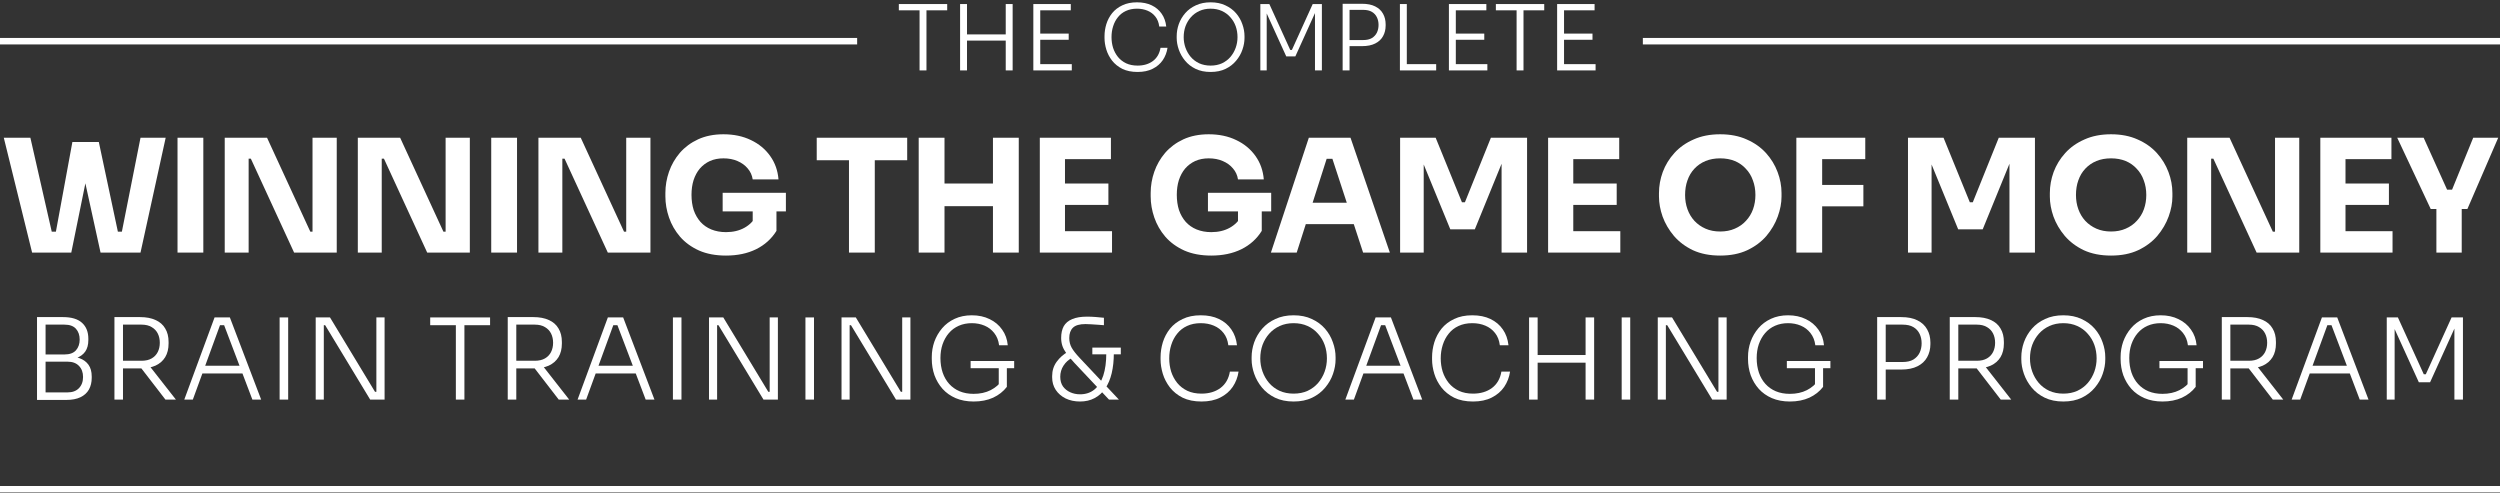 <svg width="654" height="129" viewBox="0 0 654 129" fill="none" xmlns="http://www.w3.org/2000/svg">
<rect x="0" y="0" width="654" height="129" fill="#333333" stroke="none"/>
<path fill-rule="evenodd" clip-rule="evenodd" d="M654 128.835L1.48505e-07 128.835L0 127.137L654 127.137L654 128.835Z" fill="white"/>
<path fill-rule="evenodd" clip-rule="evenodd" d="M224.229 11.624L-1.48505e-07 11.624L0 9.926L224.229 9.926L224.229 11.624Z" fill="white"/>
<path fill-rule="evenodd" clip-rule="evenodd" d="M654 11.624L429.771 11.624L429.771 9.926L654 9.926L654 11.624Z" fill="white"/>
<path d="M240.557 18.42V2.248H242.364V18.42H240.557ZM235.134 2.7V1.059H247.786V2.7H235.134Z" fill="white"/>
<path d="M263.099 18.42V1.059H264.907V18.42H263.099ZM251.161 18.42V1.059H252.968V18.42H251.161ZM252.564 10.62V9.002H263.504V10.62H252.564Z" fill="white"/>
<path d="M270.321 18.42V1.059H272.128V18.42H270.321ZM271.7 18.42V16.779H280.381V18.42H271.7ZM271.7 10.405V8.788H279.572V10.405H271.7ZM271.7 2.7V1.059H280.119V2.7H271.7Z" fill="white"/>
<path d="M297.597 18.824C296.043 18.824 294.712 18.555 293.602 18.016C292.508 17.461 291.612 16.739 290.915 15.852C290.233 14.964 289.733 14.005 289.416 12.974C289.099 11.928 288.941 10.913 288.941 9.93V9.478C288.941 8.416 289.099 7.361 289.416 6.315C289.749 5.253 290.257 4.294 290.938 3.437C291.636 2.581 292.524 1.9 293.602 1.392C294.68 0.869 295.956 0.607 297.431 0.607C298.921 0.607 300.205 0.869 301.283 1.392C302.377 1.915 303.249 2.653 303.899 3.604C304.549 4.539 304.946 5.649 305.088 6.933H303.257C303.13 5.903 302.798 5.047 302.258 4.365C301.719 3.667 301.03 3.144 300.189 2.795C299.365 2.447 298.445 2.272 297.431 2.272C296.337 2.272 295.37 2.47 294.529 2.867C293.705 3.247 293.015 3.786 292.46 4.484C291.905 5.166 291.485 5.958 291.2 6.862C290.915 7.75 290.772 8.701 290.772 9.716C290.772 10.683 290.907 11.611 291.176 12.498C291.462 13.386 291.89 14.187 292.46 14.9C293.031 15.598 293.745 16.153 294.601 16.565C295.457 16.961 296.456 17.16 297.597 17.16C299.183 17.16 300.514 16.763 301.593 15.97C302.671 15.162 303.337 14.005 303.59 12.498H305.421C305.247 13.687 304.835 14.765 304.185 15.733C303.535 16.684 302.655 17.437 301.545 17.992C300.451 18.547 299.135 18.824 297.597 18.824Z" fill="white"/>
<path d="M316.693 18.824C315.187 18.824 313.879 18.555 312.769 18.016C311.659 17.477 310.739 16.763 310.01 15.875C309.281 14.988 308.734 14.02 308.369 12.974C308.004 11.928 307.822 10.905 307.822 9.906V9.478C307.822 8.416 308.004 7.361 308.369 6.315C308.75 5.253 309.312 4.294 310.058 3.437C310.803 2.581 311.73 1.9 312.84 1.392C313.95 0.869 315.234 0.607 316.693 0.607C318.167 0.607 319.451 0.869 320.545 1.392C321.655 1.9 322.583 2.581 323.328 3.437C324.073 4.294 324.628 5.253 324.993 6.315C325.373 7.361 325.563 8.416 325.563 9.478V9.93C325.563 10.929 325.381 11.951 325.016 12.998C324.668 14.028 324.121 14.988 323.375 15.875C322.646 16.763 321.727 17.477 320.617 18.016C319.507 18.555 318.199 18.824 316.693 18.824ZM316.693 17.16C317.803 17.16 318.793 16.961 319.665 16.565C320.537 16.153 321.275 15.598 321.877 14.9C322.48 14.187 322.939 13.386 323.257 12.498C323.574 11.611 323.732 10.683 323.732 9.716C323.732 8.701 323.574 7.75 323.257 6.862C322.939 5.974 322.472 5.189 321.853 4.508C321.251 3.81 320.514 3.263 319.642 2.867C318.77 2.47 317.787 2.272 316.693 2.272C315.615 2.272 314.64 2.47 313.768 2.867C312.896 3.263 312.15 3.81 311.532 4.508C310.93 5.189 310.462 5.974 310.129 6.862C309.812 7.75 309.653 8.701 309.653 9.716C309.653 10.683 309.812 11.611 310.129 12.498C310.446 13.386 310.906 14.187 311.508 14.9C312.111 15.598 312.848 16.153 313.72 16.565C314.608 16.961 315.599 17.16 316.693 17.16Z" fill="white"/>
<path d="M329.706 18.42V1.059H332.06L337.53 13.069H337.958L343.404 1.059H345.806V18.42H343.999V3.081L344.141 3.105L338.862 14.758H336.484L331.18 3.105L331.371 3.081V18.42H329.706Z" fill="white"/>
<path d="M352.567 12.07V10.477H356.61C357.545 10.477 358.306 10.303 358.893 9.954C359.479 9.589 359.915 9.113 360.201 8.527C360.486 7.924 360.629 7.258 360.629 6.529C360.629 5.784 360.486 5.118 360.201 4.531C359.915 3.929 359.479 3.453 358.893 3.105C358.306 2.756 357.545 2.581 356.61 2.581H352.567V0.988H356.3C357.696 0.988 358.845 1.218 359.749 1.678C360.668 2.137 361.35 2.772 361.794 3.58C362.254 4.389 362.484 5.316 362.484 6.363V6.696C362.484 7.726 362.254 8.654 361.794 9.478C361.35 10.287 360.668 10.921 359.749 11.381C358.845 11.84 357.696 12.07 356.3 12.07H352.567ZM351.235 18.42V0.988H353.042V18.42H351.235Z" fill="white"/>
<path d="M366.215 18.42V1.059H368.022V18.42H366.215ZM367.546 18.42V16.779H375.704V18.42H367.546Z" fill="white"/>
<path d="M379.035 18.42V1.059H380.842V18.42H379.035ZM380.414 18.42V16.779H389.094V18.42H380.414ZM380.414 10.405V8.788H388.286V10.405H380.414ZM380.414 2.7V1.059H388.833V2.7H380.414Z" fill="white"/>
<path d="M396.741 18.42V2.248H398.548V18.42H396.741ZM391.319 2.7V1.059H403.971V2.7H391.319Z" fill="white"/>
<path d="M407.345 18.42V1.059H409.153V18.42H407.345ZM408.724 18.42V16.779H417.405V18.42H408.724ZM408.724 10.405V8.788H416.596V10.405H408.724ZM408.724 2.7V1.059H417.143V2.7H408.724Z" fill="white"/>
<path d="M11.362 104.622V102.65H17.663C18.939 102.65 19.931 102.287 20.637 101.56C21.364 100.814 21.727 99.833 21.727 98.616C21.727 97.418 21.373 96.457 20.667 95.73C19.96 94.984 18.959 94.612 17.663 94.612H11.362V93.139H17.34C18.635 93.139 19.783 93.326 20.785 93.699C21.786 94.052 22.571 94.621 23.14 95.406C23.709 96.192 23.994 97.222 23.994 98.498V98.851C23.994 100.01 23.749 101.03 23.258 101.914C22.767 102.777 22.031 103.445 21.049 103.916C20.068 104.387 18.831 104.622 17.34 104.622H11.362ZM9.684 104.622V82.952H11.922V104.622H9.684ZM11.362 94.199V92.727H16.869C18.223 92.727 19.224 92.364 19.872 91.638C20.52 90.892 20.843 89.959 20.843 88.84C20.843 87.682 20.52 86.74 19.872 86.014C19.224 85.287 18.223 84.924 16.869 84.924H11.362V82.952H16.486C18.704 82.952 20.363 83.452 21.462 84.453C22.561 85.454 23.111 86.838 23.111 88.605V88.958C23.111 90.195 22.836 91.206 22.286 91.991C21.737 92.757 20.961 93.316 19.96 93.669C18.979 94.023 17.82 94.199 16.486 94.199H11.362Z" fill="white"/>
<path d="M29.937 104.534V82.952H32.175V104.534H29.937ZM43.276 104.534L35.944 95.024H38.564L46.014 104.534H43.276ZM31.262 96.378V94.376H37.033C38.093 94.376 38.977 94.17 39.683 93.758C40.39 93.345 40.92 92.786 41.273 92.079C41.627 91.373 41.803 90.568 41.803 89.665C41.803 88.762 41.627 87.957 41.273 87.25C40.92 86.544 40.39 85.984 39.683 85.572C38.977 85.14 38.093 84.924 37.033 84.924H31.262V82.952H36.651C38.24 82.952 39.585 83.207 40.684 83.717C41.803 84.208 42.647 84.944 43.217 85.925C43.806 86.887 44.1 88.065 44.1 89.459V89.871C44.1 91.265 43.806 92.452 43.217 93.434C42.628 94.395 41.784 95.132 40.684 95.642C39.585 96.133 38.24 96.378 36.651 96.378H31.262Z" fill="white"/>
<path d="M48.208 104.534L56.129 83.04H60.133L68.318 104.534H66.022L58.396 84.453L59.603 85.072H56.511L57.777 84.453L50.446 104.534H48.208ZM52.448 97.703L53.184 95.671H63.166L63.931 97.703H52.448Z" fill="white"/>
<path d="M73.148 104.534V83.04H75.386V104.534H73.148Z" fill="white"/>
<path d="M82.588 104.534V83.04H86.328L98.105 102.502H99.048L98.459 102.974V83.04H100.608V104.534H96.839L85.062 85.072H84.119L84.708 84.6V104.534H82.588Z" fill="white"/>
<path d="M119.253 104.534V84.512H121.491V104.534H119.253ZM112.54 85.072V83.04H128.204V85.072H112.54Z" fill="white"/>
<path d="M132.824 104.534V82.952H135.062V104.534H132.824ZM146.162 104.534L138.831 95.024H141.451L148.9 104.534H146.162ZM134.149 96.378V94.376H139.92C140.98 94.376 141.863 94.17 142.57 93.758C143.277 93.345 143.807 92.786 144.16 92.079C144.513 91.373 144.69 90.568 144.69 89.665C144.69 88.762 144.513 87.957 144.16 87.25C143.807 86.544 143.277 85.984 142.57 85.572C141.863 85.14 140.98 84.924 139.92 84.924H134.149V82.952H139.537C141.127 82.952 142.472 83.207 143.571 83.717C144.69 84.208 145.534 84.944 146.103 85.925C146.692 86.887 146.987 88.065 146.987 89.459V89.871C146.987 91.265 146.692 92.452 146.103 93.434C145.514 94.395 144.67 95.132 143.571 95.642C142.472 96.133 141.127 96.378 139.537 96.378H134.149Z" fill="white"/>
<path d="M151.095 104.534L159.015 83.04H163.02L171.205 104.534H168.908L161.282 84.453L162.49 85.072H159.398L160.664 84.453L153.332 104.534H151.095ZM155.335 97.703L156.071 95.671H166.052L166.818 97.703H155.335Z" fill="white"/>
<path d="M176.035 104.534V83.04H178.272V104.534H176.035Z" fill="white"/>
<path d="M185.475 104.534V83.04H189.214L200.992 102.502H201.934L201.345 102.974V83.04H203.495V104.534H199.726L187.948 85.072H187.006L187.595 84.6V104.534H185.475Z" fill="white"/>
<path d="M210.704 104.534V83.04H212.942V104.534H210.704Z" fill="white"/>
<path d="M220.144 104.534V83.04H223.884L235.661 102.502H236.604L236.015 102.974V83.04H238.164V104.534H234.395L222.618 85.072H221.675L222.264 84.6V104.534H220.144Z" fill="white"/>
<path d="M254.707 105.035C252.94 105.035 251.37 104.74 249.996 104.151C248.642 103.562 247.503 102.758 246.581 101.737C245.658 100.697 244.951 99.509 244.461 98.174C243.989 96.82 243.754 95.397 243.754 93.905V93.375C243.754 92.001 243.98 90.666 244.431 89.37C244.902 88.075 245.579 86.907 246.463 85.867C247.346 84.826 248.445 84.002 249.76 83.393C251.076 82.785 252.567 82.481 254.236 82.481C255.983 82.481 257.534 82.814 258.888 83.482C260.243 84.129 261.332 85.042 262.156 86.22C263.001 87.398 263.491 88.762 263.629 90.313H261.361C261.204 89.056 260.782 87.996 260.095 87.133C259.428 86.269 258.584 85.621 257.563 85.189C256.542 84.757 255.433 84.542 254.236 84.542C252.98 84.542 251.841 84.767 250.82 85.219C249.8 85.67 248.936 86.308 248.229 87.133C247.523 87.957 246.973 88.929 246.581 90.048C246.208 91.147 246.021 92.354 246.021 93.669C246.021 95.063 246.217 96.339 246.61 97.497C247.003 98.635 247.572 99.617 248.318 100.441C249.064 101.266 249.967 101.904 251.027 102.355C252.106 102.807 253.333 103.032 254.707 103.032C256.395 103.032 257.877 102.709 259.153 102.061C260.449 101.393 261.45 100.52 262.156 99.44L261.273 102.208V95.848H263.393V101.207C262.471 102.404 261.273 103.347 259.801 104.034C258.329 104.701 256.631 105.035 254.707 105.035ZM253.912 96.319V94.435H265.307V96.319H253.912Z" fill="white"/>
<path d="M290.112 104.534L281.014 94.876C280.17 93.954 279.493 93.149 278.982 92.462C278.492 91.775 278.138 91.117 277.922 90.489C277.707 89.841 277.599 89.145 277.599 88.399C277.599 87.182 277.824 86.161 278.276 85.337C278.747 84.512 279.483 83.894 280.484 83.482C281.485 83.05 282.781 82.834 284.371 82.834C285.058 82.834 285.794 82.863 286.579 82.922C287.364 82.981 288.1 83.05 288.787 83.128V85.072C288.355 85.032 287.835 84.993 287.227 84.954C286.638 84.895 286.049 84.856 285.46 84.836C284.891 84.797 284.39 84.777 283.958 84.777C282.427 84.777 281.338 85.091 280.69 85.719C280.042 86.347 279.719 87.25 279.719 88.428C279.719 89.37 279.934 90.224 280.366 90.99C280.798 91.736 281.475 92.599 282.398 93.581L292.703 104.534H290.112ZM282.545 105.035C281.132 105.035 279.876 104.77 278.776 104.24C277.677 103.69 276.813 102.944 276.185 102.002C275.557 101.04 275.243 99.951 275.243 98.734V98.38C275.243 96.967 275.636 95.721 276.421 94.641C277.226 93.542 278.217 92.668 279.395 92.02L280.514 93.581C279.571 94.052 278.806 94.739 278.217 95.642C277.648 96.525 277.363 97.497 277.363 98.557C277.363 99.558 277.599 100.402 278.07 101.089C278.56 101.757 279.198 102.267 279.984 102.62C280.769 102.974 281.623 103.15 282.545 103.15C284.017 103.15 285.264 102.738 286.285 101.914C287.305 101.07 288.081 99.853 288.611 98.263C289.141 96.653 289.406 94.69 289.406 92.374H291.378C291.378 94.317 291.192 96.074 290.819 97.644C290.446 99.195 289.887 100.52 289.141 101.619C288.395 102.718 287.462 103.562 286.343 104.151C285.244 104.74 283.978 105.035 282.545 105.035ZM285.755 92.698V90.931H293.204V92.698H285.755Z" fill="white"/>
<path d="M314.321 105.035C312.398 105.035 310.749 104.701 309.375 104.034C308.02 103.347 306.911 102.453 306.048 101.354C305.204 100.255 304.585 99.067 304.193 97.791C303.8 96.496 303.604 95.24 303.604 94.023V93.463C303.604 92.148 303.8 90.843 304.193 89.547C304.605 88.232 305.233 87.044 306.077 85.984C306.941 84.924 308.04 84.08 309.375 83.452C310.71 82.804 312.29 82.481 314.115 82.481C315.96 82.481 317.55 82.804 318.885 83.452C320.24 84.1 321.319 85.013 322.124 86.19C322.929 87.349 323.42 88.723 323.596 90.313H321.329C321.172 89.037 320.76 87.977 320.092 87.133C319.425 86.269 318.571 85.621 317.531 85.189C316.51 84.757 315.372 84.542 314.115 84.542C312.761 84.542 311.563 84.787 310.523 85.278C309.502 85.749 308.648 86.416 307.961 87.28C307.274 88.124 306.754 89.105 306.401 90.224C306.048 91.323 305.871 92.501 305.871 93.758C305.871 94.955 306.038 96.103 306.371 97.203C306.725 98.302 307.255 99.293 307.961 100.176C308.668 101.04 309.551 101.727 310.611 102.237C311.671 102.728 312.908 102.974 314.321 102.974C316.284 102.974 317.933 102.483 319.268 101.501C320.603 100.5 321.427 99.067 321.741 97.203H324.009C323.793 98.675 323.282 100.01 322.477 101.207C321.673 102.385 320.583 103.317 319.209 104.004C317.855 104.691 316.225 105.035 314.321 105.035Z" fill="white"/>
<path d="M338.405 105.035C336.54 105.035 334.921 104.701 333.547 104.034C332.173 103.366 331.034 102.483 330.131 101.384C329.228 100.284 328.551 99.087 328.1 97.791C327.648 96.496 327.422 95.23 327.422 93.993V93.463C327.422 92.148 327.648 90.843 328.1 89.547C328.571 88.232 329.268 87.044 330.19 85.984C331.113 84.924 332.261 84.08 333.635 83.452C335.009 82.804 336.599 82.481 338.405 82.481C340.231 82.481 341.821 82.804 343.175 83.452C344.549 84.08 345.697 84.924 346.62 85.984C347.543 87.044 348.23 88.232 348.681 89.547C349.152 90.843 349.388 92.148 349.388 93.463V94.023C349.388 95.259 349.162 96.525 348.711 97.821C348.279 99.097 347.601 100.284 346.679 101.384C345.776 102.483 344.637 103.366 343.263 104.034C341.889 104.701 340.27 105.035 338.405 105.035ZM338.405 102.974C339.779 102.974 341.006 102.728 342.086 102.237C343.165 101.727 344.078 101.04 344.824 100.176C345.57 99.293 346.139 98.302 346.532 97.203C346.924 96.103 347.121 94.955 347.121 93.758C347.121 92.501 346.924 91.323 346.532 90.224C346.139 89.125 345.56 88.153 344.794 87.309C344.049 86.446 343.136 85.768 342.056 85.278C340.977 84.787 339.76 84.542 338.405 84.542C337.07 84.542 335.863 84.787 334.783 85.278C333.704 85.768 332.781 86.446 332.016 87.309C331.27 88.153 330.691 89.125 330.279 90.224C329.886 91.323 329.69 92.501 329.69 93.758C329.69 94.955 329.886 96.103 330.279 97.203C330.671 98.302 331.24 99.293 331.986 100.176C332.732 101.04 333.645 101.727 334.725 102.237C335.824 102.728 337.051 102.974 338.405 102.974Z" fill="white"/>
<path d="M351.941 104.534L359.861 83.04H363.866L372.051 104.534H369.754L362.128 84.453L363.336 85.072H360.244L361.51 84.453L354.178 104.534H351.941ZM356.181 97.703L356.917 95.671H366.898L367.664 97.703H356.181Z" fill="white"/>
<path d="M385.346 105.035C383.423 105.035 381.774 104.701 380.4 104.034C379.045 103.347 377.936 102.453 377.072 101.354C376.228 100.255 375.61 99.067 375.217 97.791C374.825 96.496 374.629 95.24 374.629 94.023V93.463C374.629 92.148 374.825 90.843 375.217 89.547C375.63 88.232 376.258 87.044 377.102 85.984C377.966 84.924 379.065 84.08 380.4 83.452C381.734 82.804 383.315 82.481 385.14 82.481C386.985 82.481 388.575 82.804 389.91 83.452C391.264 84.1 392.344 85.013 393.149 86.19C393.954 87.349 394.444 88.723 394.621 90.313H392.354C392.197 89.037 391.785 87.977 391.117 87.133C390.45 86.269 389.596 85.621 388.556 85.189C387.535 84.757 386.396 84.542 385.14 84.542C383.786 84.542 382.588 84.787 381.548 85.278C380.527 85.749 379.673 86.416 378.986 87.28C378.299 88.124 377.779 89.105 377.426 90.224C377.072 91.323 376.896 92.501 376.896 93.758C376.896 94.955 377.063 96.103 377.396 97.203C377.75 98.302 378.28 99.293 378.986 100.176C379.693 101.04 380.576 101.727 381.636 102.237C382.696 102.728 383.933 102.974 385.346 102.974C387.309 102.974 388.958 102.483 390.293 101.501C391.628 100.5 392.452 99.067 392.766 97.203H395.033C394.817 98.675 394.307 100.01 393.502 101.207C392.697 102.385 391.608 103.317 390.234 104.004C388.88 104.691 387.25 105.035 385.346 105.035Z" fill="white"/>
<path d="M414.789 104.534V83.04H417.027V104.534H414.789ZM400.008 104.534V83.04H402.246V104.534H400.008ZM401.745 94.876V92.874H415.289V94.876H401.745Z" fill="white"/>
<path d="M424.23 104.534V83.04H426.468V104.534H424.23Z" fill="white"/>
<path d="M433.671 104.534V83.04H437.41L449.188 102.502H450.13L449.541 102.974V83.04H451.691V104.534H447.922L436.144 85.072H435.202L435.791 84.6V104.534H433.671Z" fill="white"/>
<path d="M468.234 105.035C466.467 105.035 464.897 104.74 463.523 104.151C462.168 103.562 461.03 102.758 460.107 101.737C459.184 100.697 458.478 99.509 457.987 98.174C457.516 96.82 457.28 95.397 457.28 93.905V93.375C457.28 92.001 457.506 90.666 457.958 89.37C458.429 88.075 459.106 86.907 459.989 85.867C460.873 84.826 461.972 84.002 463.287 83.393C464.602 82.785 466.094 82.481 467.762 82.481C469.509 82.481 471.06 82.814 472.415 83.482C473.769 84.129 474.859 85.042 475.683 86.22C476.527 87.398 477.018 88.762 477.155 90.313H474.888C474.731 89.056 474.309 87.996 473.622 87.133C472.954 86.269 472.11 85.621 471.09 85.189C470.069 84.757 468.96 84.542 467.762 84.542C466.506 84.542 465.368 84.767 464.347 85.219C463.326 85.67 462.463 86.308 461.756 87.133C461.049 87.957 460.5 88.929 460.107 90.048C459.734 91.147 459.548 92.354 459.548 93.669C459.548 95.063 459.744 96.339 460.136 97.497C460.529 98.635 461.098 99.617 461.844 100.441C462.59 101.266 463.493 101.904 464.553 102.355C465.633 102.807 466.859 103.032 468.234 103.032C469.922 103.032 471.404 102.709 472.68 102.061C473.975 101.393 474.976 100.52 475.683 99.44L474.8 102.208V95.848H476.92V101.207C475.997 102.404 474.8 103.347 473.327 104.034C471.855 104.701 470.157 105.035 468.234 105.035ZM467.439 96.319V94.435H478.833V96.319H467.439Z" fill="white"/>
<path d="M492.715 96.673V94.7H497.721C498.879 94.7 499.821 94.484 500.547 94.052C501.274 93.6 501.813 93.012 502.167 92.285C502.52 91.54 502.697 90.715 502.697 89.812C502.697 88.889 502.52 88.065 502.167 87.339C501.813 86.593 501.274 86.004 500.547 85.572C499.821 85.14 498.879 84.924 497.721 84.924H492.715V82.952H497.338C499.065 82.952 500.488 83.236 501.607 83.805C502.746 84.375 503.59 85.16 504.139 86.161C504.709 87.162 504.993 88.31 504.993 89.606V90.018C504.993 91.294 504.709 92.442 504.139 93.463C503.59 94.464 502.746 95.249 501.607 95.819C500.488 96.388 499.065 96.673 497.338 96.673H492.715ZM491.066 104.534V82.952H493.304V104.534H491.066Z" fill="white"/>
<path d="M510.054 104.534V82.952H512.292V104.534H510.054ZM523.392 104.534L516.061 95.024H518.681L526.131 104.534H523.392ZM511.379 96.378V94.376H517.15C518.21 94.376 519.094 94.17 519.8 93.758C520.507 93.345 521.037 92.786 521.39 92.079C521.744 91.373 521.92 90.568 521.92 89.665C521.92 88.762 521.744 87.957 521.39 87.25C521.037 86.544 520.507 85.984 519.8 85.572C519.094 85.14 518.21 84.924 517.15 84.924H511.379V82.952H516.767C518.357 82.952 519.702 83.207 520.801 83.717C521.92 84.208 522.764 84.944 523.333 85.925C523.922 86.887 524.217 88.065 524.217 89.459V89.871C524.217 91.265 523.922 92.452 523.333 93.434C522.745 94.395 521.901 95.132 520.801 95.642C519.702 96.133 518.357 96.378 516.767 96.378H511.379Z" fill="white"/>
<path d="M539.758 105.035C537.893 105.035 536.274 104.701 534.9 104.034C533.526 103.366 532.387 102.483 531.484 101.384C530.582 100.284 529.904 99.087 529.453 97.791C529.001 96.496 528.776 95.23 528.776 93.993V93.463C528.776 92.148 529.001 90.843 529.453 89.547C529.924 88.232 530.621 87.044 531.543 85.984C532.466 84.924 533.614 84.08 534.988 83.452C536.362 82.804 537.952 82.481 539.758 82.481C541.584 82.481 543.174 82.804 544.528 83.452C545.902 84.08 547.051 84.924 547.973 85.984C548.896 87.044 549.583 88.232 550.034 89.547C550.505 90.843 550.741 92.148 550.741 93.463V94.023C550.741 95.259 550.515 96.525 550.064 97.821C549.632 99.097 548.955 100.284 548.032 101.384C547.129 102.483 545.991 103.366 544.617 104.034C543.243 104.701 541.623 105.035 539.758 105.035ZM539.758 102.974C541.132 102.974 542.359 102.728 543.439 102.237C544.518 101.727 545.431 101.04 546.177 100.176C546.923 99.293 547.492 98.302 547.885 97.203C548.277 96.103 548.474 94.955 548.474 93.758C548.474 92.501 548.277 91.323 547.885 90.224C547.492 89.125 546.913 88.153 546.148 87.309C545.402 86.446 544.489 85.768 543.409 85.278C542.33 84.787 541.113 84.542 539.758 84.542C538.424 84.542 537.216 84.787 536.137 85.278C535.057 85.768 534.134 86.446 533.369 87.309C532.623 88.153 532.044 89.125 531.632 90.224C531.239 91.323 531.043 92.501 531.043 93.758C531.043 94.955 531.239 96.103 531.632 97.203C532.024 98.302 532.594 99.293 533.339 100.176C534.085 101.04 534.998 101.727 536.078 102.237C537.177 102.728 538.404 102.974 539.758 102.974Z" fill="white"/>
<path d="M565.704 105.035C563.938 105.035 562.367 104.74 560.993 104.151C559.639 103.562 558.5 102.758 557.578 101.737C556.655 100.697 555.948 99.509 555.458 98.174C554.986 96.82 554.751 95.397 554.751 93.905V93.375C554.751 92.001 554.977 90.666 555.428 89.37C555.899 88.075 556.576 86.907 557.46 85.867C558.343 84.826 559.442 84.002 560.758 83.393C562.073 82.785 563.565 82.481 565.233 82.481C566.98 82.481 568.531 82.814 569.885 83.482C571.24 84.129 572.329 85.042 573.154 86.22C573.998 87.398 574.488 88.762 574.626 90.313H572.358C572.201 89.056 571.779 87.996 571.092 87.133C570.425 86.269 569.581 85.621 568.56 85.189C567.539 84.757 566.43 84.542 565.233 84.542C563.977 84.542 562.838 84.767 561.818 85.219C560.797 85.67 559.933 86.308 559.226 87.133C558.52 87.957 557.97 88.929 557.578 90.048C557.205 91.147 557.018 92.354 557.018 93.669C557.018 95.063 557.214 96.339 557.607 97.497C558 98.635 558.569 99.617 559.315 100.441C560.061 101.266 560.964 101.904 562.024 102.355C563.103 102.807 564.33 103.032 565.704 103.032C567.392 103.032 568.874 102.709 570.15 102.061C571.446 101.393 572.447 100.52 573.154 99.44L572.27 102.208V95.848H574.39V101.207C573.468 102.404 572.27 103.347 570.798 104.034C569.326 104.701 567.628 105.035 565.704 105.035ZM564.909 96.319V94.435H576.304V96.319H564.909Z" fill="white"/>
<path d="M581.223 104.534V82.952H583.461V104.534H581.223ZM594.561 104.534L587.229 95.024H589.85L597.299 104.534H594.561ZM582.548 96.378V94.376H588.319C589.379 94.376 590.262 94.17 590.969 93.758C591.675 93.345 592.206 92.786 592.559 92.079C592.912 91.373 593.089 90.568 593.089 89.665C593.089 88.762 592.912 87.957 592.559 87.25C592.206 86.544 591.675 85.984 590.969 85.572C590.262 85.14 589.379 84.924 588.319 84.924H582.548V82.952H587.936C589.526 82.952 590.871 83.207 591.97 83.717C593.089 84.208 593.933 84.944 594.502 85.925C595.091 86.887 595.385 88.065 595.385 89.459V89.871C595.385 91.265 595.091 92.452 594.502 93.434C593.913 94.395 593.069 95.132 591.97 95.642C590.871 96.133 589.526 96.378 587.936 96.378H582.548Z" fill="white"/>
<path d="M599.494 104.534L607.414 83.04H611.419L619.604 104.534H617.307L609.681 84.453L610.889 85.072H607.797L609.063 84.453L601.731 104.534H599.494ZM603.734 97.703L604.47 95.671H614.451L615.217 97.703H603.734Z" fill="white"/>
<path d="M624.375 104.534V83.04H627.29L634.062 97.909H634.592L641.334 83.04H644.308V104.534H642.071V85.543L642.247 85.572L635.711 100H632.766L626.2 85.572L626.436 85.543V104.534H624.375Z" fill="white"/>
<path d="M8.4 66.076L0.992 36.032H7.947L13.75 61.549L12.31 60.603H16.055L14.45 61.549L18.936 37.144H24.533L18.648 66.076H8.4ZM26.303 66.076L19.965 37.144H25.85L31.036 61.549L29.472 60.603H33.053L31.695 61.549L36.757 36.032H43.342L36.757 66.076H26.303Z" fill="white"/>
<path d="M46.44 66.076V36.032H53.19V66.076H46.44Z" fill="white"/>
<path d="M58.788 66.076V36.032H69.859L81.177 60.603H82.577L81.754 61.343V36.032H88.092V66.076H76.938L65.62 41.506H64.221L65.044 40.765V66.076H58.788Z" fill="white"/>
<path d="M93.606 66.076V36.032H104.677L115.995 60.603H117.394L116.571 61.343V36.032H122.909V66.076H111.755L100.437 41.506H99.038L99.861 40.765V66.076H93.606Z" fill="white"/>
<path d="M128.505 66.076V36.032H135.255V66.076H128.505Z" fill="white"/>
<path d="M140.853 66.076V36.032H151.924L163.242 60.603H164.641L163.818 61.343V36.032H170.156V66.076H159.003L147.685 41.506H146.286L147.109 40.765V66.076H140.853Z" fill="white"/>
<path d="M189.91 66.858C187.222 66.858 184.876 66.419 182.873 65.541C180.87 64.636 179.21 63.429 177.893 61.92C176.603 60.411 175.643 58.737 175.012 56.899C174.381 55.06 174.065 53.222 174.065 51.384V50.478C174.065 48.585 174.381 46.733 175.012 44.922C175.643 43.111 176.589 41.465 177.852 39.983C179.141 38.502 180.733 37.322 182.626 36.444C184.546 35.566 186.755 35.127 189.252 35.127C191.968 35.127 194.369 35.635 196.454 36.65C198.539 37.638 200.213 39.023 201.475 40.806C202.737 42.562 203.464 44.607 203.657 46.939H196.907C196.742 45.841 196.303 44.881 195.59 44.058C194.904 43.235 194.012 42.59 192.915 42.123C191.845 41.657 190.624 41.424 189.252 41.424C187.935 41.424 186.755 41.657 185.712 42.123C184.697 42.59 183.819 43.248 183.078 44.099C182.365 44.95 181.816 45.965 181.432 47.145C181.076 48.297 180.897 49.573 180.897 50.972C180.897 52.426 181.089 53.757 181.473 54.964C181.885 56.144 182.475 57.173 183.243 58.051C184.011 58.901 184.958 59.56 186.083 60.026C187.235 60.493 188.511 60.726 189.91 60.726C191.776 60.726 193.395 60.342 194.767 59.574C196.139 58.806 197.126 57.79 197.73 56.528L196.907 61.138V53.977H203.122V60.397C201.832 62.482 200.049 64.087 197.771 65.212C195.521 66.31 192.901 66.858 189.91 66.858ZM189.046 55.294V50.437H205.591V55.294H189.046Z" fill="white"/>
<path d="M222.093 66.076V41.095H228.843V66.076H222.093ZM213.656 41.918V36.032H237.321V41.918H213.656Z" fill="white"/>
<path d="M259.758 66.076V36.032H266.508V66.076H259.758ZM240.332 66.076V36.032H247.082V66.076H240.332ZM245.888 53.935V48.009H260.951V53.935H245.888Z" fill="white"/>
<path d="M272.014 66.076V36.032H278.599V66.076H272.014ZM277.776 66.076V60.479H290.905V66.076H277.776ZM277.776 53.606V48.009H289.958V53.606H277.776ZM277.776 41.63V36.032H290.617V41.63H277.776Z" fill="white"/>
<path d="M316.863 66.858C314.174 66.858 311.828 66.419 309.825 65.541C307.822 64.636 306.162 63.429 304.845 61.92C303.556 60.411 302.595 58.737 301.964 56.899C301.333 55.06 301.018 53.222 301.018 51.384V50.478C301.018 48.585 301.333 46.733 301.964 44.922C302.595 43.111 303.542 41.465 304.804 39.983C306.094 38.502 307.685 37.322 309.578 36.444C311.499 35.566 313.707 35.127 316.204 35.127C318.921 35.127 321.321 35.635 323.407 36.65C325.492 37.638 327.166 39.023 328.428 40.806C329.69 42.562 330.417 44.607 330.609 46.939H323.859C323.695 45.841 323.256 44.881 322.542 44.058C321.856 43.235 320.965 42.59 319.867 42.123C318.797 41.657 317.576 41.424 316.204 41.424C314.887 41.424 313.707 41.657 312.665 42.123C311.65 42.59 310.772 43.248 310.031 44.099C309.317 44.95 308.769 45.965 308.385 47.145C308.028 48.297 307.85 49.573 307.85 50.972C307.85 52.426 308.042 53.757 308.426 54.964C308.837 56.144 309.427 57.173 310.195 58.051C310.964 58.901 311.91 59.56 313.035 60.026C314.188 60.493 315.463 60.726 316.863 60.726C318.728 60.726 320.347 60.342 321.719 59.574C323.091 58.806 324.079 57.79 324.682 56.528L323.859 61.138V53.977H330.074V60.397C328.784 62.482 327.001 64.087 324.724 65.212C322.474 66.31 319.853 66.858 316.863 66.858ZM315.998 55.294V50.437H332.543V55.294H315.998Z" fill="white"/>
<path d="M332.47 66.076L342.389 36.032H353.295L363.584 66.076H356.587L348.274 40.683L350.414 41.547H345.105L347.327 40.683L339.22 66.076H332.47ZM340.002 58.627L342.059 53.03H353.83L355.929 58.627H340.002Z" fill="white"/>
<path d="M366.268 66.076V36.032H375.57L382.443 52.906H383.225L390.016 36.032H399.482V66.076H392.814V40.436L393.761 40.518L385.818 59.985H379.397L371.413 40.518L372.442 40.436V66.076H366.268Z" fill="white"/>
<path d="M404.984 66.076V36.032H411.569V66.076H404.984ZM410.746 66.076V60.479H423.875V66.076H410.746ZM410.746 53.606V48.009H422.928V53.606H410.746ZM410.746 41.63V36.032H423.587V41.63H410.746Z" fill="white"/>
<path d="M449.997 66.858C447.281 66.858 444.908 66.392 442.877 65.459C440.874 64.499 439.214 63.25 437.897 61.714C436.58 60.15 435.593 58.462 434.934 56.652C434.303 54.841 433.987 53.099 433.987 51.425V50.519C433.987 48.654 434.317 46.815 434.975 45.004C435.661 43.166 436.676 41.506 438.021 40.025C439.365 38.543 441.039 37.363 443.042 36.485C445.045 35.58 447.363 35.127 449.997 35.127C452.631 35.127 454.95 35.58 456.953 36.485C458.956 37.363 460.629 38.543 461.974 40.025C463.318 41.506 464.333 43.166 465.019 45.004C465.705 46.815 466.048 48.654 466.048 50.519V51.425C466.048 53.099 465.719 54.841 465.06 56.652C464.402 58.462 463.414 60.15 462.097 61.714C460.78 63.25 459.106 64.499 457.076 65.459C455.073 66.392 452.714 66.858 449.997 66.858ZM449.997 60.562C451.424 60.562 452.7 60.315 453.825 59.821C454.977 59.327 455.951 58.641 456.747 57.763C457.57 56.885 458.187 55.87 458.599 54.717C459.01 53.565 459.216 52.33 459.216 51.013C459.216 49.614 458.997 48.338 458.558 47.186C458.146 46.006 457.529 44.991 456.706 44.14C455.91 43.262 454.95 42.59 453.825 42.123C452.7 41.657 451.424 41.424 449.997 41.424C448.57 41.424 447.295 41.657 446.17 42.123C445.045 42.59 444.071 43.262 443.248 44.14C442.452 44.991 441.848 46.006 441.437 47.186C441.025 48.338 440.819 49.614 440.819 51.013C440.819 52.33 441.025 53.565 441.437 54.717C441.848 55.87 442.452 56.885 443.248 57.763C444.071 58.641 445.045 59.327 446.17 59.821C447.295 60.315 448.57 60.562 449.997 60.562Z" fill="white"/>
<path d="M469.927 66.076V36.032H476.677V66.076H469.927ZM475.854 53.977V48.379H487.46V53.977H475.854ZM475.854 41.63V36.032H487.954V41.63H475.854Z" fill="white"/>
<path d="M499.129 66.076V36.032H508.43L515.303 52.906H516.085L522.876 36.032H532.342V66.076H525.675V40.436L526.621 40.518L518.678 59.985H512.258L504.273 40.518L505.302 40.436V66.076H499.129Z" fill="white"/>
<path d="M552.249 66.858C549.533 66.858 547.16 66.392 545.129 65.459C543.126 64.499 541.466 63.25 540.149 61.714C538.832 60.15 537.845 58.462 537.186 56.652C536.555 54.841 536.24 53.099 536.24 51.425V50.519C536.24 48.654 536.569 46.815 537.227 45.004C537.913 43.166 538.929 41.506 540.273 40.025C541.617 38.543 543.291 37.363 545.294 36.485C547.297 35.58 549.615 35.127 552.249 35.127C554.883 35.127 557.202 35.58 559.205 36.485C561.208 37.363 562.881 38.543 564.226 40.025C565.57 41.506 566.585 43.166 567.271 45.004C567.957 46.815 568.3 48.654 568.3 50.519V51.425C568.3 53.099 567.971 54.841 567.313 56.652C566.654 58.462 565.666 60.15 564.349 61.714C563.032 63.25 561.359 64.499 559.328 65.459C557.325 66.392 554.966 66.858 552.249 66.858ZM552.249 60.562C553.676 60.562 554.952 60.315 556.077 59.821C557.229 59.327 558.203 58.641 558.999 57.763C559.822 56.885 560.44 55.87 560.851 54.717C561.263 53.565 561.468 52.33 561.468 51.013C561.468 49.614 561.249 48.338 560.81 47.186C560.398 46.006 559.781 44.991 558.958 44.14C558.162 43.262 557.202 42.59 556.077 42.123C554.952 41.657 553.676 41.424 552.249 41.424C550.823 41.424 549.547 41.657 548.422 42.123C547.297 42.59 546.323 43.262 545.5 44.14C544.704 44.991 544.1 46.006 543.689 47.186C543.277 48.338 543.072 49.614 543.072 51.013C543.072 52.33 543.277 53.565 543.689 54.717C544.1 55.87 544.704 56.885 545.5 57.763C546.323 58.641 547.297 59.327 548.422 59.821C549.547 60.315 550.823 60.562 552.249 60.562Z" fill="white"/>
<path d="M572.18 66.076V36.032H583.251L594.569 60.603H595.968L595.145 61.343V36.032H601.483V66.076H590.329L579.012 41.506H577.612L578.435 40.765V66.076H572.18Z" fill="white"/>
<path d="M606.997 66.076V36.032H613.582V66.076H606.997ZM612.759 66.076V60.479H625.888V66.076H612.759ZM612.759 53.606V48.009H624.941V53.606H612.759ZM612.759 41.63V36.032H625.599V41.63H612.759Z" fill="white"/>
<path d="M635.878 54.676L627.112 36.032H634.026L640.323 49.984L639.129 49.614H642.587L641.311 49.984L646.99 36.032H653.534L645.467 54.676H635.878ZM637.36 66.076V53.73H643.986V66.076H637.36Z" fill="white"/>
</svg>
